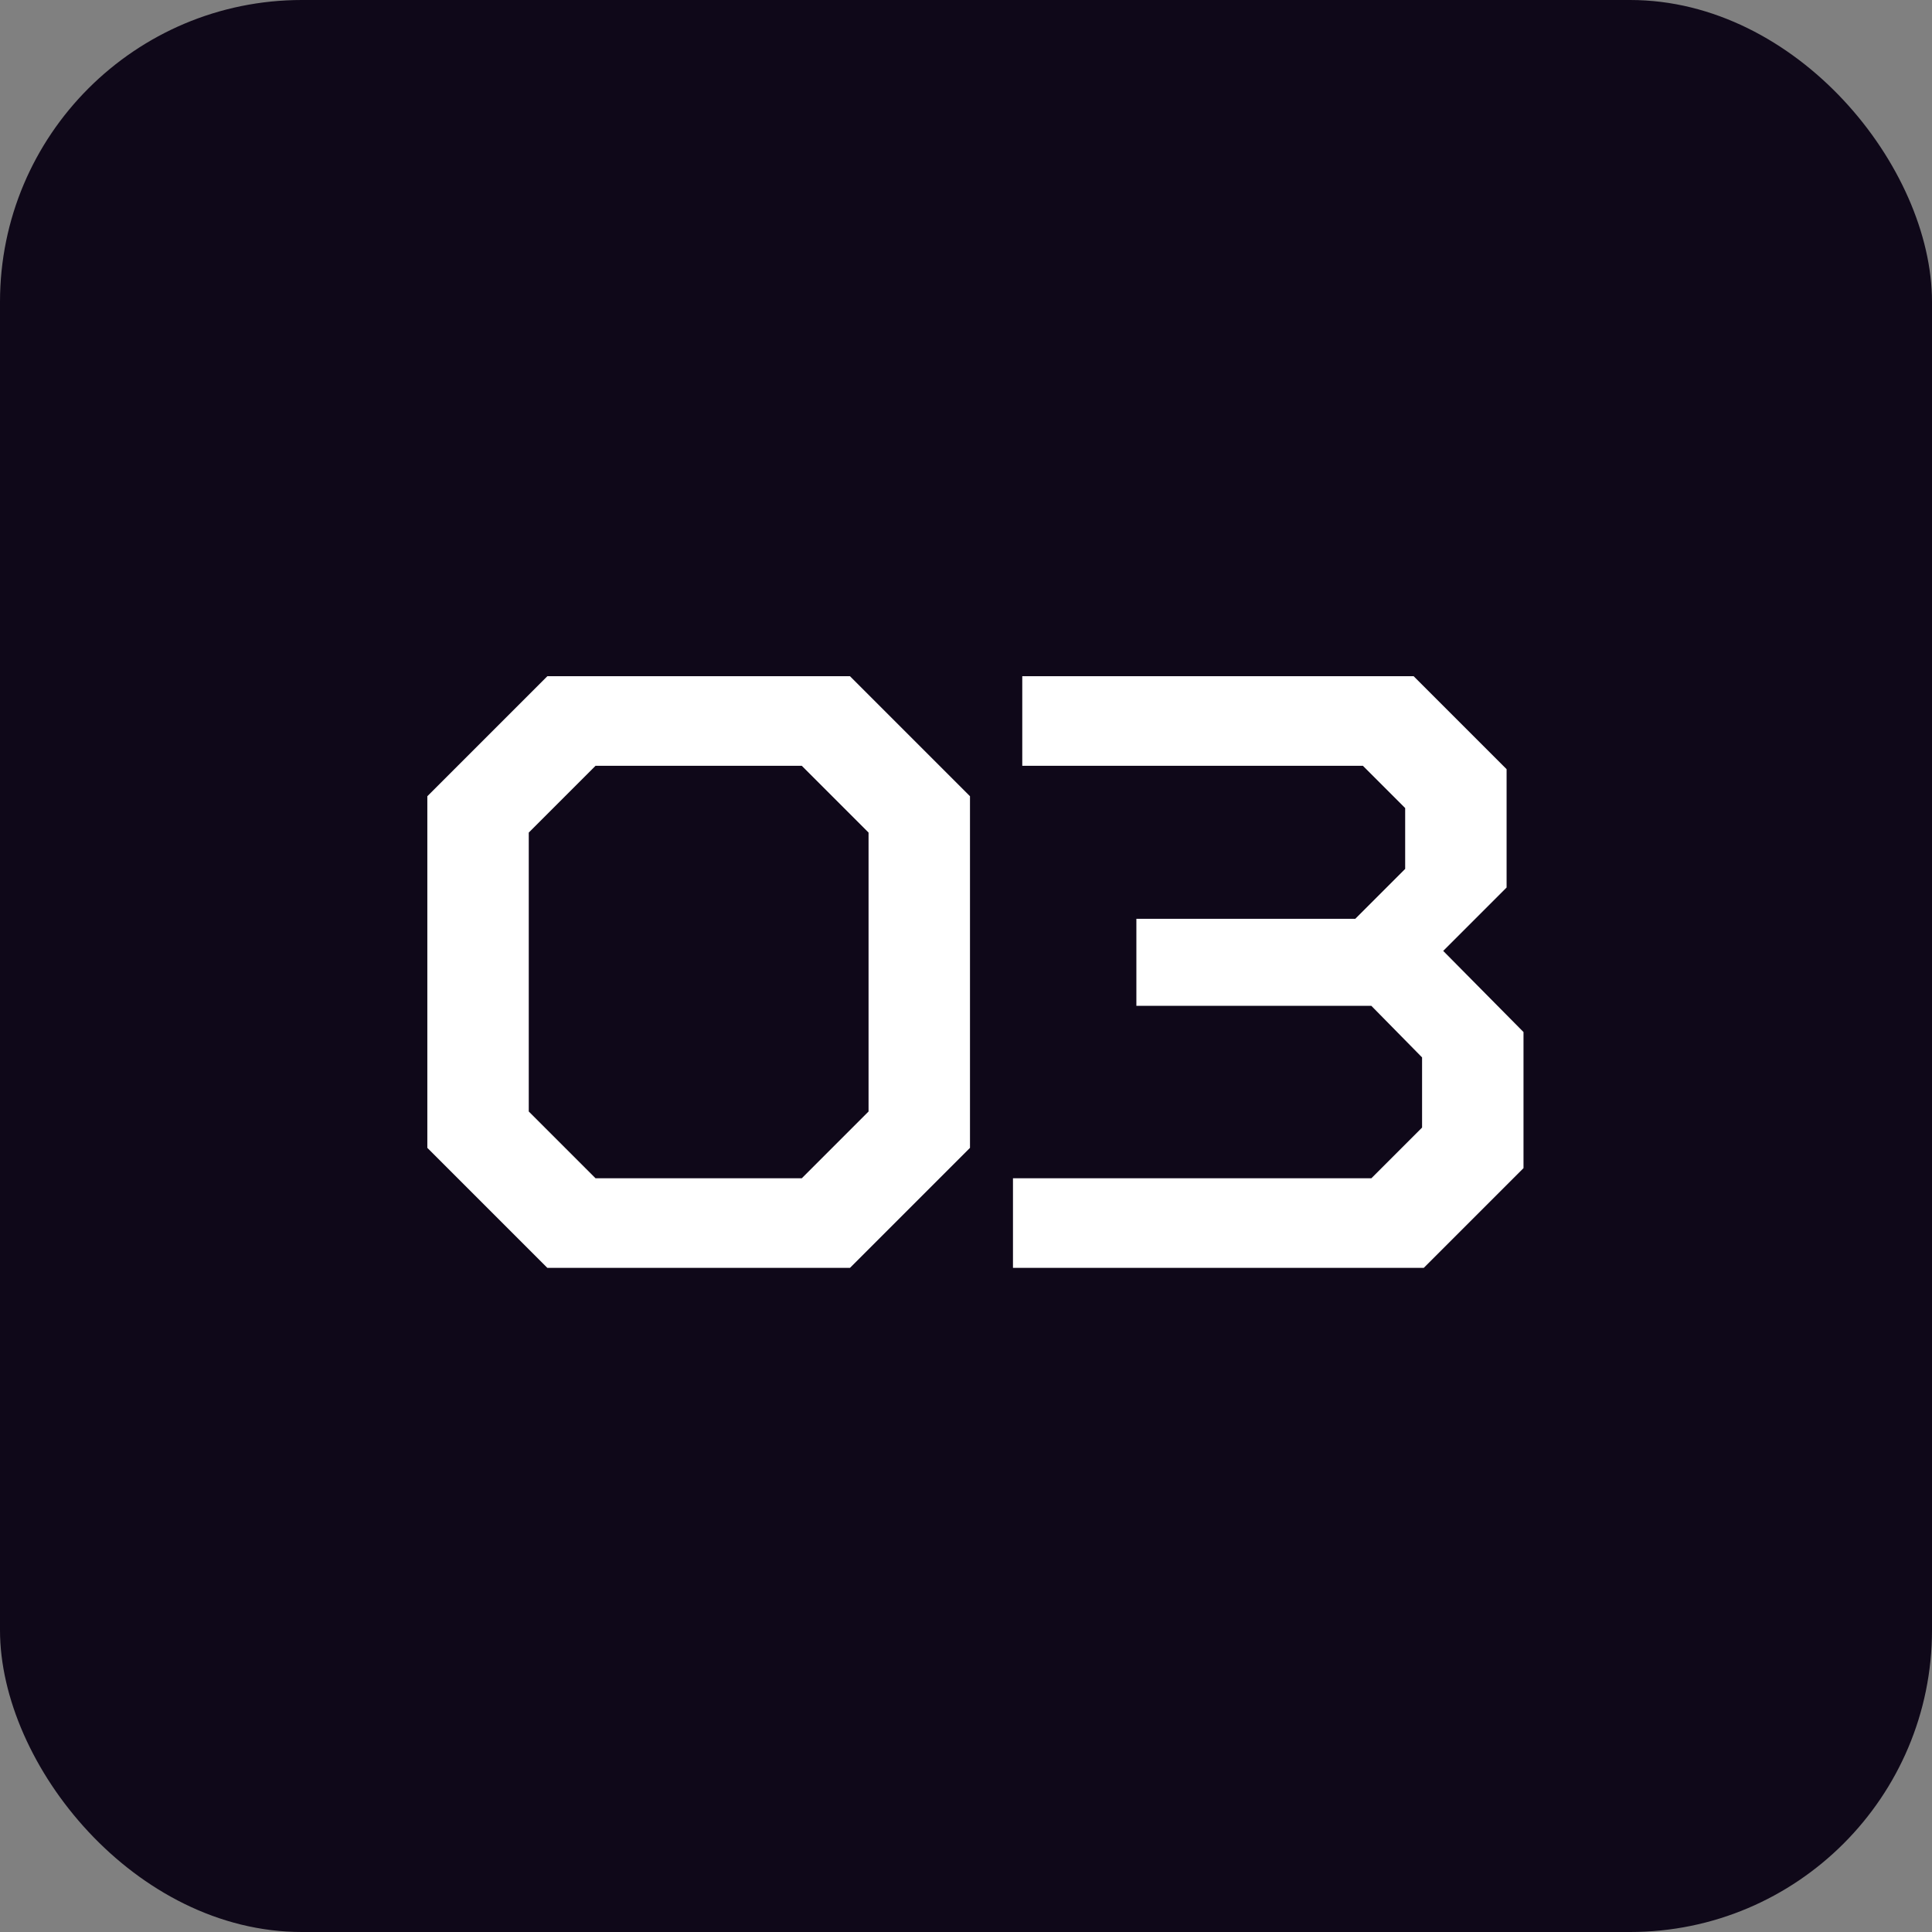 <?xml version="1.0" encoding="UTF-8"?> <svg xmlns="http://www.w3.org/2000/svg" width="32" height="32" viewBox="0 0 32 32" fill="none"><rect x="0" y="0" width="32" height="32" fill="#808080" stroke="none"/><rect width="32" height="32" rx="5" fill="#0F0819"></rect><path d="M9.066 21L7.078 19.012V13.188L9.066 11.2H14.078L16.066 13.188V19.012L14.078 21H9.066ZM9.864 19.516H13.28L14.386 18.41V13.79L13.28 12.684H9.864L8.758 13.79V18.41L9.864 19.516ZM16.778 21V19.516H22.714L23.554 18.676V17.514L22.714 16.66H18.822V15.218H22.448L23.274 14.392V13.384L22.574 12.684H16.932V11.2H23.414L24.954 12.74V14.7L23.904 15.75L25.234 17.094V19.348L23.582 21H16.778Z" fill="white"></path></svg> 
